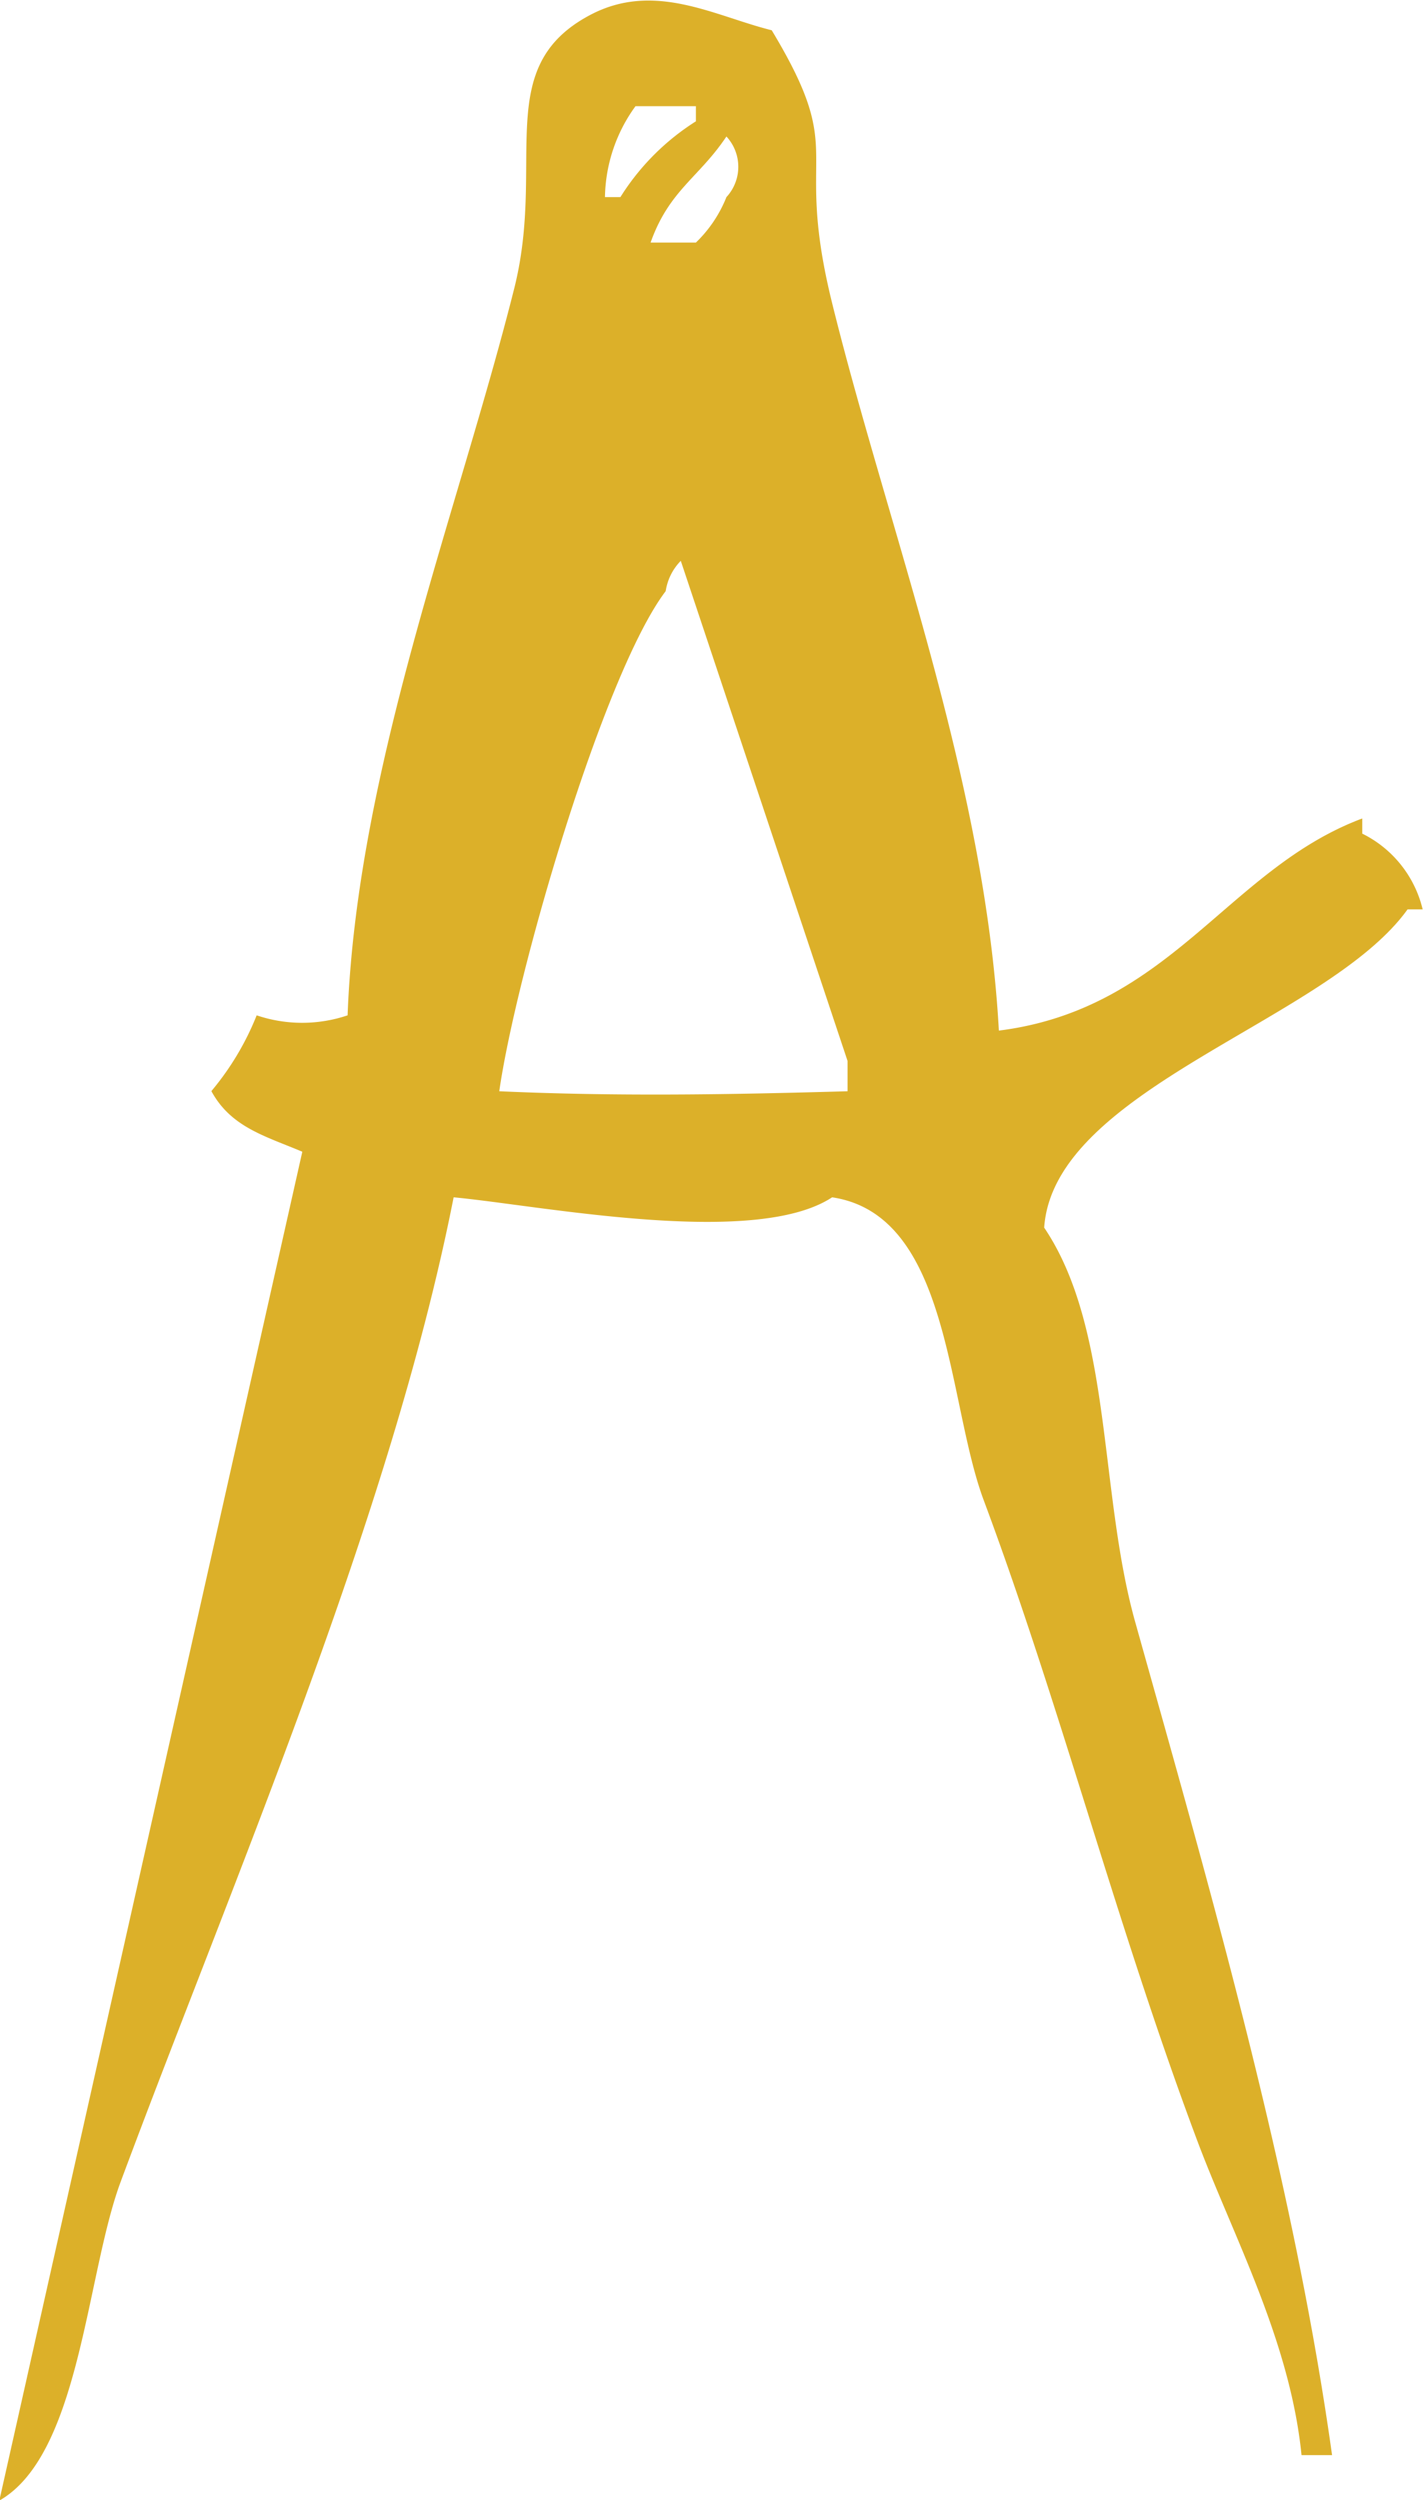 <svg xmlns="http://www.w3.org/2000/svg" width="41.47" height="72.844" viewBox="0 0 41.47 72.844">
  <defs>
    <style>
      .cls-1 {
        fill: #dcb029;
        fill-rule: evenodd;
      }
    </style>
  </defs>
  <path id="Kształt_337_1" data-name="Kształt 337 1" class="cls-1" d="M1087.77,841.371c5.02-.636,6.66-4.709,10.59-6.181v0.442a3.319,3.319,0,0,1,1.76,2.207h-0.44c-2.33,3.249-10.31,5.212-10.59,9.272,1.99,2.948,1.59,7.689,2.65,11.48,2.14,7.639,4.6,16.117,5.74,24.284h-0.89c-0.34-3.386-2.04-6.463-3.08-9.272-2.34-6.263-3.95-12.568-6.18-18.544-1.08-2.885-.96-8.314-4.42-8.831-2.26,1.487-8.52.234-11.03,0-1.83,9.292-6.46,19.959-9.71,28.7-1,2.711-1.18,7.935-3.53,9.272q4.41-19.647,8.83-39.3c-1.08-.456-2.08-0.714-2.65-1.766a8.09,8.09,0,0,0,1.32-2.208,4.143,4.143,0,0,0,2.65,0c0.27-7.189,3.22-14.666,4.86-21.194,0.92-3.687-.66-6.427,2.2-7.947,1.88-1,3.63.026,5.3,0.441,2.26,3.751.61,3.292,1.76,7.948C1084.55,826.808,1087.36,834.022,1087.77,841.371Zm-10.59-26.933a4.624,4.624,0,0,0-.89,2.649h0.45a7.016,7.016,0,0,1,2.2-2.208v-0.441h-1.76Zm2.65,0.883c-0.8,1.2-1.67,1.565-2.21,3.091h1.32a3.788,3.788,0,0,0,.89-1.325A1.3,1.3,0,0,0,1079.83,815.321Zm-6.62,27.817c3.45,0.154,6.63.1,10.15,0v-0.883l-4.86-14.571a1.6,1.6,0,0,0-.44.883C1076.25,830.954,1073.7,839.708,1073.21,843.138Z" transform="translate(-1058.66 -811.344)"/>
</svg>
